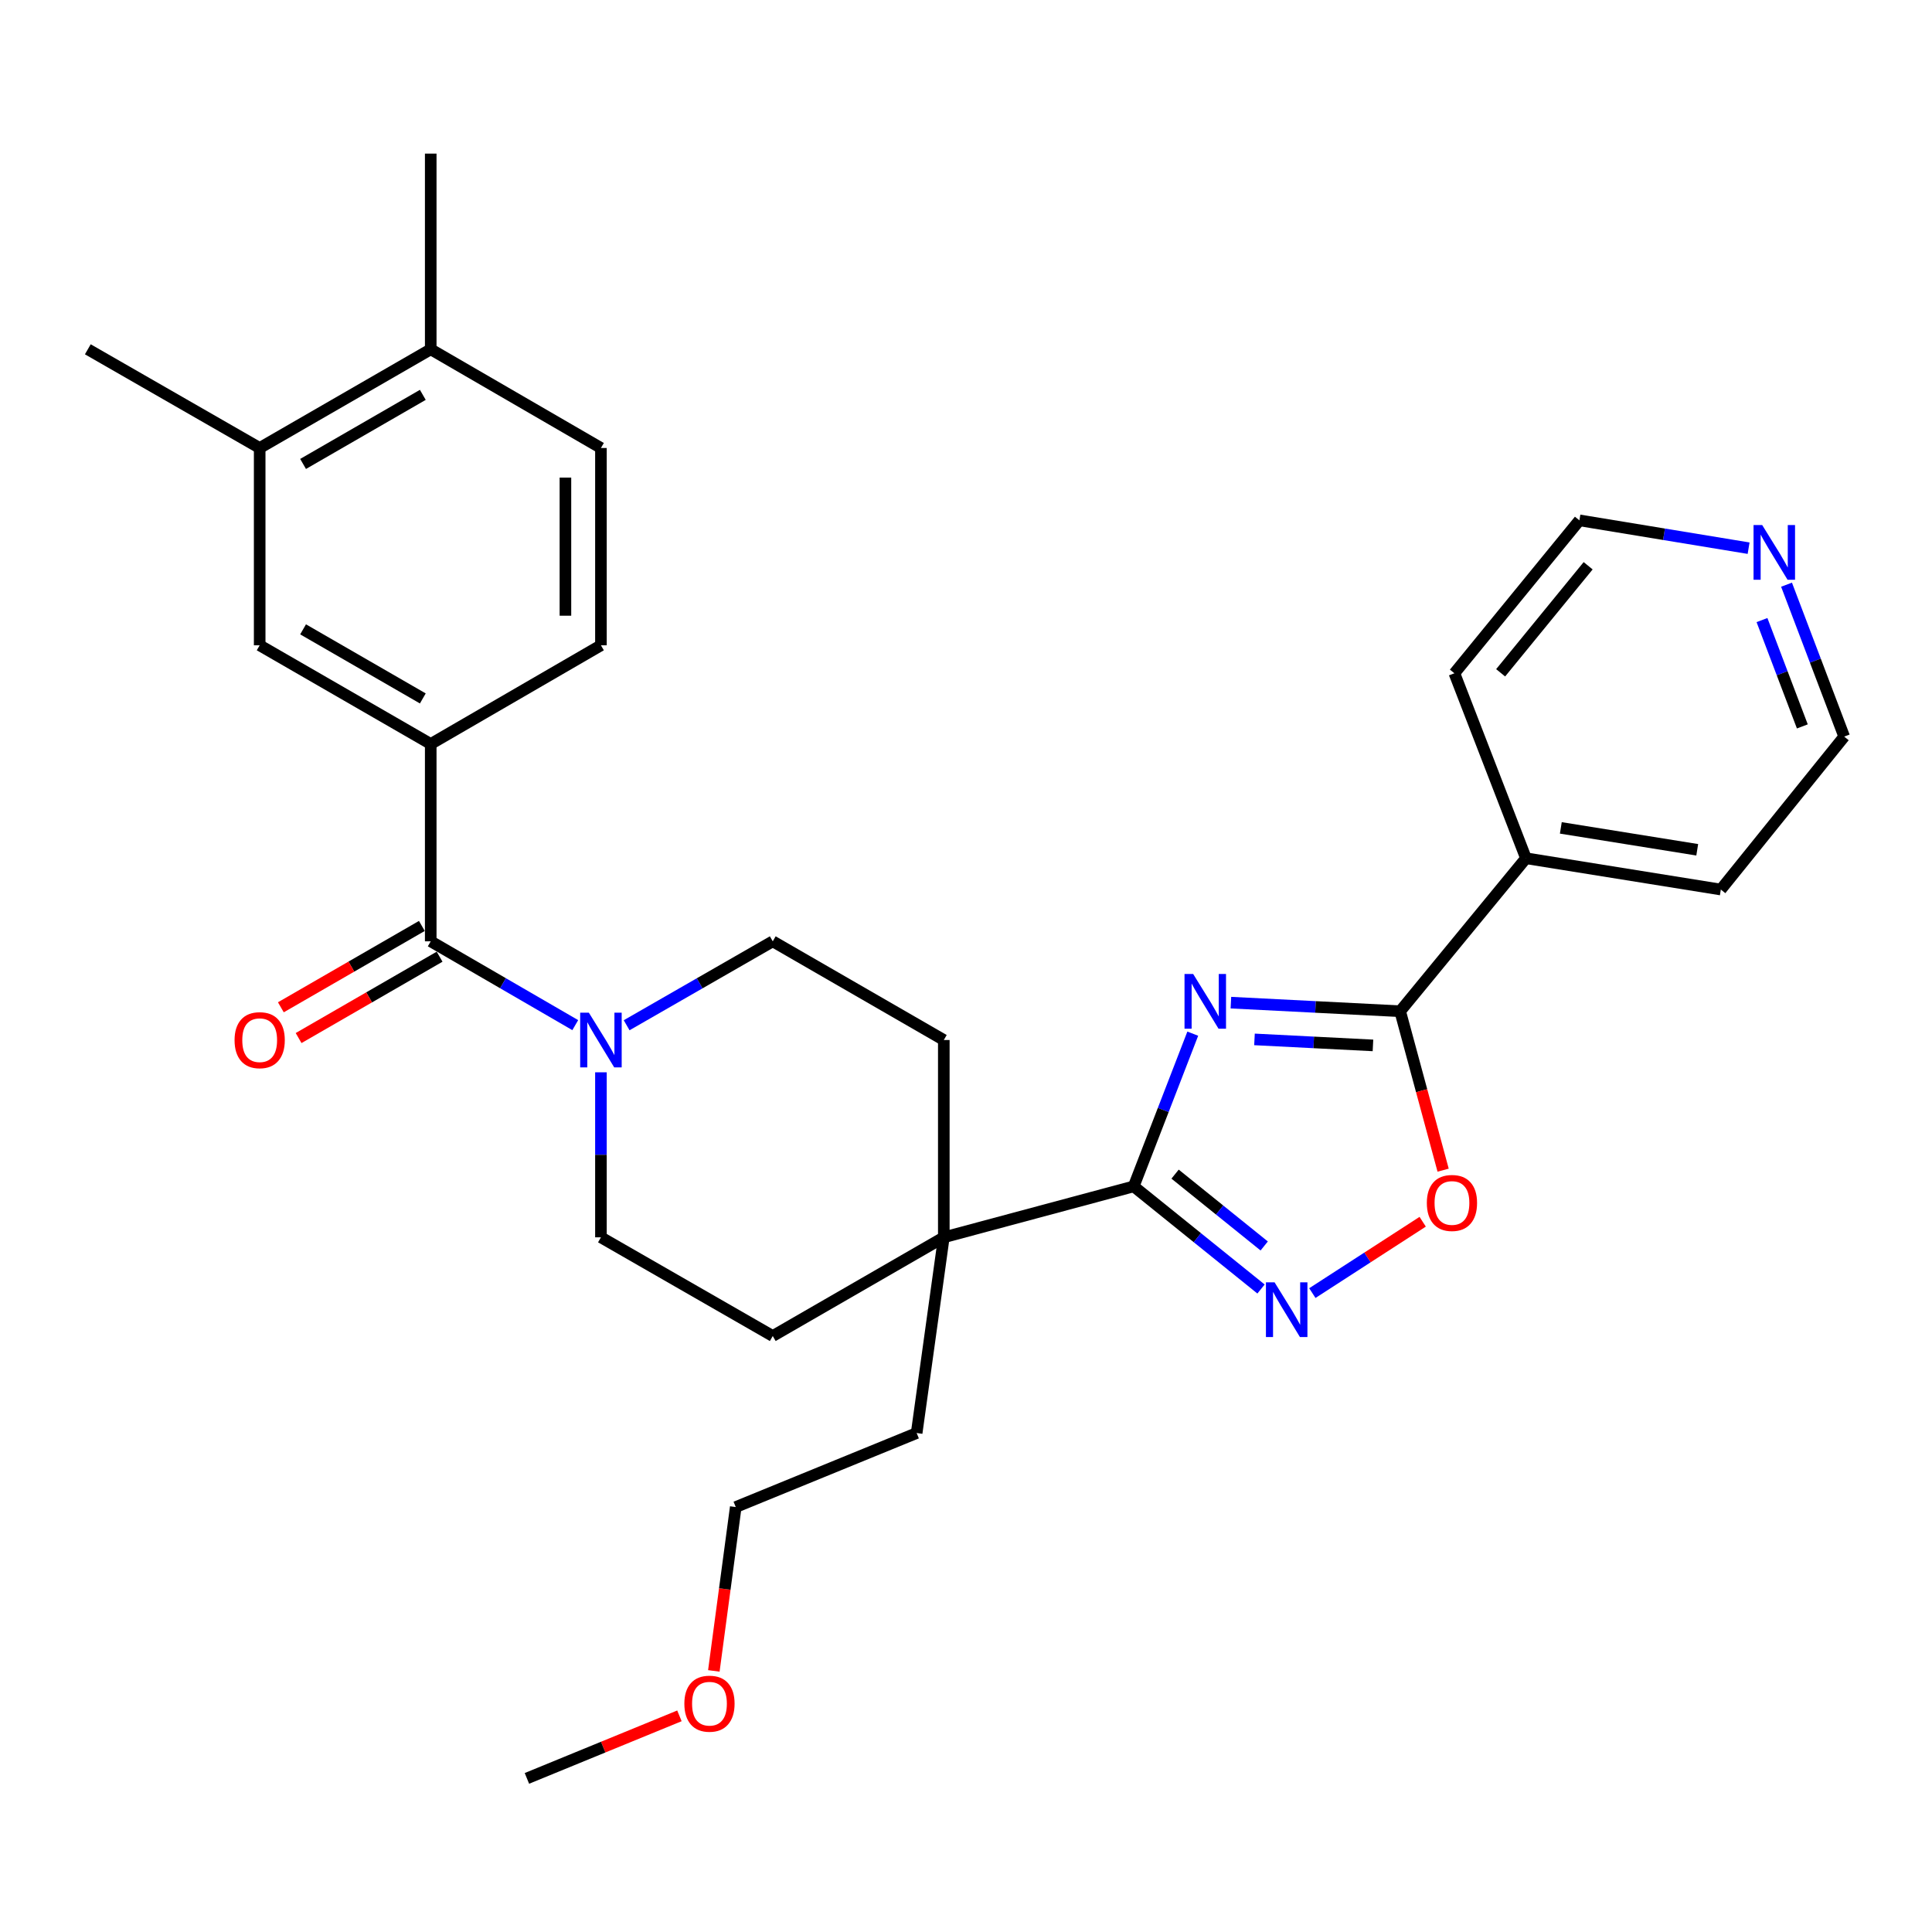 <?xml version='1.0' encoding='iso-8859-1'?>
<svg version='1.1' baseProfile='full'
              xmlns='http://www.w3.org/2000/svg'
                      xmlns:rdkit='http://www.rdkit.org/xml'
                      xmlns:xlink='http://www.w3.org/1999/xlink'
                  xml:space='preserve'
width='1000px' height='1000px' viewBox='0 0 1000 1000'>
<!-- END OF HEADER -->
<rect style='opacity:1.0;fill:#FFFFFF;stroke:none' width='1000' height='1000' x='0' y='0'> </rect>
<path class='bond-0' d='M 617.374,535.024 L 602.087,574.544' style='fill:none;fill-rule:evenodd;stroke:#0000FF;stroke-width:6px;stroke-linecap:butt;stroke-linejoin:miter;stroke-opacity:1' />
<path class='bond-0' d='M 602.087,574.544 L 586.8,614.063' style='fill:none;fill-rule:evenodd;stroke:#000000;stroke-width:6px;stroke-linecap:butt;stroke-linejoin:miter;stroke-opacity:1' />
<path class='bond-1' d='M 637.109,518.97 L 680.912,521.192' style='fill:none;fill-rule:evenodd;stroke:#0000FF;stroke-width:6px;stroke-linecap:butt;stroke-linejoin:miter;stroke-opacity:1' />
<path class='bond-1' d='M 680.912,521.192 L 724.715,523.413' style='fill:none;fill-rule:evenodd;stroke:#000000;stroke-width:6px;stroke-linecap:butt;stroke-linejoin:miter;stroke-opacity:1' />
<path class='bond-1' d='M 649.319,537.992 L 679.981,539.547' style='fill:none;fill-rule:evenodd;stroke:#0000FF;stroke-width:6px;stroke-linecap:butt;stroke-linejoin:miter;stroke-opacity:1' />
<path class='bond-1' d='M 679.981,539.547 L 710.643,541.102' style='fill:none;fill-rule:evenodd;stroke:#000000;stroke-width:6px;stroke-linecap:butt;stroke-linejoin:miter;stroke-opacity:1' />
<path class='bond-2' d='M 586.8,614.063 L 619.751,640.627' style='fill:none;fill-rule:evenodd;stroke:#000000;stroke-width:6px;stroke-linecap:butt;stroke-linejoin:miter;stroke-opacity:1' />
<path class='bond-2' d='M 619.751,640.627 L 652.701,667.191' style='fill:none;fill-rule:evenodd;stroke:#0000FF;stroke-width:6px;stroke-linecap:butt;stroke-linejoin:miter;stroke-opacity:1' />
<path class='bond-2' d='M 608.221,607.724 L 631.286,626.318' style='fill:none;fill-rule:evenodd;stroke:#000000;stroke-width:6px;stroke-linecap:butt;stroke-linejoin:miter;stroke-opacity:1' />
<path class='bond-2' d='M 631.286,626.318 L 654.351,644.913' style='fill:none;fill-rule:evenodd;stroke:#0000FF;stroke-width:6px;stroke-linecap:butt;stroke-linejoin:miter;stroke-opacity:1' />
<path class='bond-7' d='M 586.8,614.063 L 488.513,640.437' style='fill:none;fill-rule:evenodd;stroke:#000000;stroke-width:6px;stroke-linecap:butt;stroke-linejoin:miter;stroke-opacity:1' />
<path class='bond-4' d='M 724.715,523.413 L 735.838,564.547' style='fill:none;fill-rule:evenodd;stroke:#000000;stroke-width:6px;stroke-linecap:butt;stroke-linejoin:miter;stroke-opacity:1' />
<path class='bond-4' d='M 735.838,564.547 L 746.961,605.68' style='fill:none;fill-rule:evenodd;stroke:#FF0000;stroke-width:6px;stroke-linecap:butt;stroke-linejoin:miter;stroke-opacity:1' />
<path class='bond-13' d='M 724.715,523.413 L 789.838,444.23' style='fill:none;fill-rule:evenodd;stroke:#000000;stroke-width:6px;stroke-linecap:butt;stroke-linejoin:miter;stroke-opacity:1' />
<path class='bond-30' d='M 679.271,669.305 L 707.824,650.837' style='fill:none;fill-rule:evenodd;stroke:#0000FF;stroke-width:6px;stroke-linecap:butt;stroke-linejoin:miter;stroke-opacity:1' />
<path class='bond-30' d='M 707.824,650.837 L 736.377,632.368' style='fill:none;fill-rule:evenodd;stroke:#FF0000;stroke-width:6px;stroke-linecap:butt;stroke-linejoin:miter;stroke-opacity:1' />
<path class='bond-3' d='M 222.945,487.227 L 260.351,508.916' style='fill:none;fill-rule:evenodd;stroke:#000000;stroke-width:6px;stroke-linecap:butt;stroke-linejoin:miter;stroke-opacity:1' />
<path class='bond-3' d='M 260.351,508.916 L 297.757,530.606' style='fill:none;fill-rule:evenodd;stroke:#0000FF;stroke-width:6px;stroke-linecap:butt;stroke-linejoin:miter;stroke-opacity:1' />
<path class='bond-6' d='M 222.945,487.227 L 222.945,385.09' style='fill:none;fill-rule:evenodd;stroke:#000000;stroke-width:6px;stroke-linecap:butt;stroke-linejoin:miter;stroke-opacity:1' />
<path class='bond-12' d='M 218.353,479.267 L 181.863,500.321' style='fill:none;fill-rule:evenodd;stroke:#000000;stroke-width:6px;stroke-linecap:butt;stroke-linejoin:miter;stroke-opacity:1' />
<path class='bond-12' d='M 181.863,500.321 L 145.372,521.375' style='fill:none;fill-rule:evenodd;stroke:#FF0000;stroke-width:6px;stroke-linecap:butt;stroke-linejoin:miter;stroke-opacity:1' />
<path class='bond-12' d='M 227.538,495.186 L 191.048,516.24' style='fill:none;fill-rule:evenodd;stroke:#000000;stroke-width:6px;stroke-linecap:butt;stroke-linejoin:miter;stroke-opacity:1' />
<path class='bond-12' d='M 191.048,516.24 L 154.557,537.295' style='fill:none;fill-rule:evenodd;stroke:#FF0000;stroke-width:6px;stroke-linecap:butt;stroke-linejoin:miter;stroke-opacity:1' />
<path class='bond-5' d='M 324.347,530.668 L 362.162,508.947' style='fill:none;fill-rule:evenodd;stroke:#0000FF;stroke-width:6px;stroke-linecap:butt;stroke-linejoin:miter;stroke-opacity:1' />
<path class='bond-5' d='M 362.162,508.947 L 399.977,487.227' style='fill:none;fill-rule:evenodd;stroke:#000000;stroke-width:6px;stroke-linecap:butt;stroke-linejoin:miter;stroke-opacity:1' />
<path class='bond-32' d='M 311.043,555.023 L 311.043,597.73' style='fill:none;fill-rule:evenodd;stroke:#0000FF;stroke-width:6px;stroke-linecap:butt;stroke-linejoin:miter;stroke-opacity:1' />
<path class='bond-32' d='M 311.043,597.73 L 311.043,640.437' style='fill:none;fill-rule:evenodd;stroke:#000000;stroke-width:6px;stroke-linecap:butt;stroke-linejoin:miter;stroke-opacity:1' />
<path class='bond-8' d='M 222.945,385.09 L 134.409,334.006' style='fill:none;fill-rule:evenodd;stroke:#000000;stroke-width:6px;stroke-linecap:butt;stroke-linejoin:miter;stroke-opacity:1' />
<path class='bond-8' d='M 218.85,361.508 L 156.875,325.749' style='fill:none;fill-rule:evenodd;stroke:#000000;stroke-width:6px;stroke-linecap:butt;stroke-linejoin:miter;stroke-opacity:1' />
<path class='bond-15' d='M 222.945,385.09 L 311.043,334.006' style='fill:none;fill-rule:evenodd;stroke:#000000;stroke-width:6px;stroke-linecap:butt;stroke-linejoin:miter;stroke-opacity:1' />
<path class='bond-16' d='M 488.513,640.437 L 399.977,691.52' style='fill:none;fill-rule:evenodd;stroke:#000000;stroke-width:6px;stroke-linecap:butt;stroke-linejoin:miter;stroke-opacity:1' />
<path class='bond-17' d='M 488.513,640.437 L 488.513,538.31' style='fill:none;fill-rule:evenodd;stroke:#000000;stroke-width:6px;stroke-linecap:butt;stroke-linejoin:miter;stroke-opacity:1' />
<path class='bond-20' d='M 488.513,640.437 L 474.463,741.736' style='fill:none;fill-rule:evenodd;stroke:#000000;stroke-width:6px;stroke-linecap:butt;stroke-linejoin:miter;stroke-opacity:1' />
<path class='bond-9' d='M 134.409,334.006 L 134.409,231.88' style='fill:none;fill-rule:evenodd;stroke:#000000;stroke-width:6px;stroke-linecap:butt;stroke-linejoin:miter;stroke-opacity:1' />
<path class='bond-22' d='M 134.409,231.88 L 45.455,180.796' style='fill:none;fill-rule:evenodd;stroke:#000000;stroke-width:6px;stroke-linecap:butt;stroke-linejoin:miter;stroke-opacity:1' />
<path class='bond-33' d='M 134.409,231.88 L 222.945,180.796' style='fill:none;fill-rule:evenodd;stroke:#000000;stroke-width:6px;stroke-linecap:butt;stroke-linejoin:miter;stroke-opacity:1' />
<path class='bond-33' d='M 156.875,240.137 L 218.85,204.378' style='fill:none;fill-rule:evenodd;stroke:#000000;stroke-width:6px;stroke-linecap:butt;stroke-linejoin:miter;stroke-opacity:1' />
<path class='bond-10' d='M 399.977,487.227 L 488.513,538.31' style='fill:none;fill-rule:evenodd;stroke:#000000;stroke-width:6px;stroke-linecap:butt;stroke-linejoin:miter;stroke-opacity:1' />
<path class='bond-11' d='M 311.043,640.437 L 399.977,691.52' style='fill:none;fill-rule:evenodd;stroke:#000000;stroke-width:6px;stroke-linecap:butt;stroke-linejoin:miter;stroke-opacity:1' />
<path class='bond-25' d='M 789.838,444.23 L 752.794,348.485' style='fill:none;fill-rule:evenodd;stroke:#000000;stroke-width:6px;stroke-linecap:butt;stroke-linejoin:miter;stroke-opacity:1' />
<path class='bond-26' d='M 789.838,444.23 L 890.699,460.424' style='fill:none;fill-rule:evenodd;stroke:#000000;stroke-width:6px;stroke-linecap:butt;stroke-linejoin:miter;stroke-opacity:1' />
<path class='bond-26' d='M 807.881,428.512 L 878.483,439.848' style='fill:none;fill-rule:evenodd;stroke:#000000;stroke-width:6px;stroke-linecap:butt;stroke-linejoin:miter;stroke-opacity:1' />
<path class='bond-14' d='M 222.945,180.796 L 311.043,231.88' style='fill:none;fill-rule:evenodd;stroke:#000000;stroke-width:6px;stroke-linecap:butt;stroke-linejoin:miter;stroke-opacity:1' />
<path class='bond-27' d='M 222.945,180.796 L 222.945,79.507' style='fill:none;fill-rule:evenodd;stroke:#000000;stroke-width:6px;stroke-linecap:butt;stroke-linejoin:miter;stroke-opacity:1' />
<path class='bond-19' d='M 311.043,334.006 L 311.043,231.88' style='fill:none;fill-rule:evenodd;stroke:#000000;stroke-width:6px;stroke-linecap:butt;stroke-linejoin:miter;stroke-opacity:1' />
<path class='bond-19' d='M 292.663,318.687 L 292.663,247.199' style='fill:none;fill-rule:evenodd;stroke:#000000;stroke-width:6px;stroke-linecap:butt;stroke-linejoin:miter;stroke-opacity:1' />
<path class='bond-18' d='M 924.71,302.634 L 939.628,341.947' style='fill:none;fill-rule:evenodd;stroke:#0000FF;stroke-width:6px;stroke-linecap:butt;stroke-linejoin:miter;stroke-opacity:1' />
<path class='bond-18' d='M 939.628,341.947 L 954.545,381.261' style='fill:none;fill-rule:evenodd;stroke:#000000;stroke-width:6px;stroke-linecap:butt;stroke-linejoin:miter;stroke-opacity:1' />
<path class='bond-18' d='M 912.002,320.948 L 922.444,348.468' style='fill:none;fill-rule:evenodd;stroke:#0000FF;stroke-width:6px;stroke-linecap:butt;stroke-linejoin:miter;stroke-opacity:1' />
<path class='bond-18' d='M 922.444,348.468 L 932.887,375.987' style='fill:none;fill-rule:evenodd;stroke:#000000;stroke-width:6px;stroke-linecap:butt;stroke-linejoin:miter;stroke-opacity:1' />
<path class='bond-31' d='M 905.074,283.737 L 861.286,276.535' style='fill:none;fill-rule:evenodd;stroke:#0000FF;stroke-width:6px;stroke-linecap:butt;stroke-linejoin:miter;stroke-opacity:1' />
<path class='bond-31' d='M 861.286,276.535 L 817.499,269.332' style='fill:none;fill-rule:evenodd;stroke:#000000;stroke-width:6px;stroke-linecap:butt;stroke-linejoin:miter;stroke-opacity:1' />
<path class='bond-28' d='M 474.463,741.736 L 380.822,780.046' style='fill:none;fill-rule:evenodd;stroke:#000000;stroke-width:6px;stroke-linecap:butt;stroke-linejoin:miter;stroke-opacity:1' />
<path class='bond-21' d='M 369.479,864.859 L 375.151,822.453' style='fill:none;fill-rule:evenodd;stroke:#FF0000;stroke-width:6px;stroke-linecap:butt;stroke-linejoin:miter;stroke-opacity:1' />
<path class='bond-21' d='M 375.151,822.453 L 380.822,780.046' style='fill:none;fill-rule:evenodd;stroke:#000000;stroke-width:6px;stroke-linecap:butt;stroke-linejoin:miter;stroke-opacity:1' />
<path class='bond-29' d='M 351.668,888.122 L 312.2,904.308' style='fill:none;fill-rule:evenodd;stroke:#FF0000;stroke-width:6px;stroke-linecap:butt;stroke-linejoin:miter;stroke-opacity:1' />
<path class='bond-29' d='M 312.2,904.308 L 272.732,920.493' style='fill:none;fill-rule:evenodd;stroke:#000000;stroke-width:6px;stroke-linecap:butt;stroke-linejoin:miter;stroke-opacity:1' />
<path class='bond-23' d='M 817.499,269.332 L 752.794,348.485' style='fill:none;fill-rule:evenodd;stroke:#000000;stroke-width:6px;stroke-linecap:butt;stroke-linejoin:miter;stroke-opacity:1' />
<path class='bond-23' d='M 822.023,292.837 L 776.729,348.244' style='fill:none;fill-rule:evenodd;stroke:#000000;stroke-width:6px;stroke-linecap:butt;stroke-linejoin:miter;stroke-opacity:1' />
<path class='bond-24' d='M 954.545,381.261 L 890.699,460.424' style='fill:none;fill-rule:evenodd;stroke:#000000;stroke-width:6px;stroke-linecap:butt;stroke-linejoin:miter;stroke-opacity:1' />
<path  class='atom-0' d='M 617.584 504.137
L 626.864 519.137
Q 627.784 520.617, 629.264 523.297
Q 630.744 525.977, 630.824 526.137
L 630.824 504.137
L 634.584 504.137
L 634.584 532.457
L 630.704 532.457
L 620.744 516.057
Q 619.584 514.137, 618.344 511.937
Q 617.144 509.737, 616.784 509.057
L 616.784 532.457
L 613.104 532.457
L 613.104 504.137
L 617.584 504.137
' fill='#0000FF'/>
<path  class='atom-3' d='M 659.724 663.739
L 669.004 678.739
Q 669.924 680.219, 671.404 682.899
Q 672.884 685.579, 672.964 685.739
L 672.964 663.739
L 676.724 663.739
L 676.724 692.059
L 672.844 692.059
L 662.884 675.659
Q 661.724 673.739, 660.484 671.539
Q 659.284 669.339, 658.924 668.659
L 658.924 692.059
L 655.244 692.059
L 655.244 663.739
L 659.724 663.739
' fill='#0000FF'/>
<path  class='atom-5' d='M 738.528 622.648
Q 738.528 615.848, 741.888 612.048
Q 745.248 608.248, 751.528 608.248
Q 757.808 608.248, 761.168 612.048
Q 764.528 615.848, 764.528 622.648
Q 764.528 629.528, 761.128 633.448
Q 757.728 637.328, 751.528 637.328
Q 745.288 637.328, 741.888 633.448
Q 738.528 629.568, 738.528 622.648
M 751.528 634.128
Q 755.848 634.128, 758.168 631.248
Q 760.528 628.328, 760.528 622.648
Q 760.528 617.088, 758.168 614.288
Q 755.848 611.448, 751.528 611.448
Q 747.208 611.448, 744.848 614.248
Q 742.528 617.048, 742.528 622.648
Q 742.528 628.368, 744.848 631.248
Q 747.208 634.128, 751.528 634.128
' fill='#FF0000'/>
<path  class='atom-6' d='M 304.783 524.15
L 314.063 539.15
Q 314.983 540.63, 316.463 543.31
Q 317.943 545.99, 318.023 546.15
L 318.023 524.15
L 321.783 524.15
L 321.783 552.47
L 317.903 552.47
L 307.943 536.07
Q 306.783 534.15, 305.543 531.95
Q 304.343 529.75, 303.983 529.07
L 303.983 552.47
L 300.303 552.47
L 300.303 524.15
L 304.783 524.15
' fill='#0000FF'/>
<path  class='atom-13' d='M 121.409 538.39
Q 121.409 531.59, 124.769 527.79
Q 128.129 523.99, 134.409 523.99
Q 140.689 523.99, 144.049 527.79
Q 147.409 531.59, 147.409 538.39
Q 147.409 545.27, 144.009 549.19
Q 140.609 553.07, 134.409 553.07
Q 128.169 553.07, 124.769 549.19
Q 121.409 545.31, 121.409 538.39
M 134.409 549.87
Q 138.729 549.87, 141.049 546.99
Q 143.409 544.07, 143.409 538.39
Q 143.409 532.83, 141.049 530.03
Q 138.729 527.19, 134.409 527.19
Q 130.089 527.19, 127.729 529.99
Q 125.409 532.79, 125.409 538.39
Q 125.409 544.11, 127.729 546.99
Q 130.089 549.87, 134.409 549.87
' fill='#FF0000'/>
<path  class='atom-19' d='M 912.109 271.764
L 921.389 286.764
Q 922.309 288.244, 923.789 290.924
Q 925.269 293.604, 925.349 293.764
L 925.349 271.764
L 929.109 271.764
L 929.109 300.084
L 925.229 300.084
L 915.269 283.684
Q 914.109 281.764, 912.869 279.564
Q 911.669 277.364, 911.309 276.684
L 911.309 300.084
L 907.629 300.084
L 907.629 271.764
L 912.109 271.764
' fill='#0000FF'/>
<path  class='atom-22' d='M 354.221 881.824
Q 354.221 875.024, 357.581 871.224
Q 360.941 867.424, 367.221 867.424
Q 373.501 867.424, 376.861 871.224
Q 380.221 875.024, 380.221 881.824
Q 380.221 888.704, 376.821 892.624
Q 373.421 896.504, 367.221 896.504
Q 360.981 896.504, 357.581 892.624
Q 354.221 888.744, 354.221 881.824
M 367.221 893.304
Q 371.541 893.304, 373.861 890.424
Q 376.221 887.504, 376.221 881.824
Q 376.221 876.264, 373.861 873.464
Q 371.541 870.624, 367.221 870.624
Q 362.901 870.624, 360.541 873.424
Q 358.221 876.224, 358.221 881.824
Q 358.221 887.544, 360.541 890.424
Q 362.901 893.304, 367.221 893.304
' fill='#FF0000'/>
</svg>
